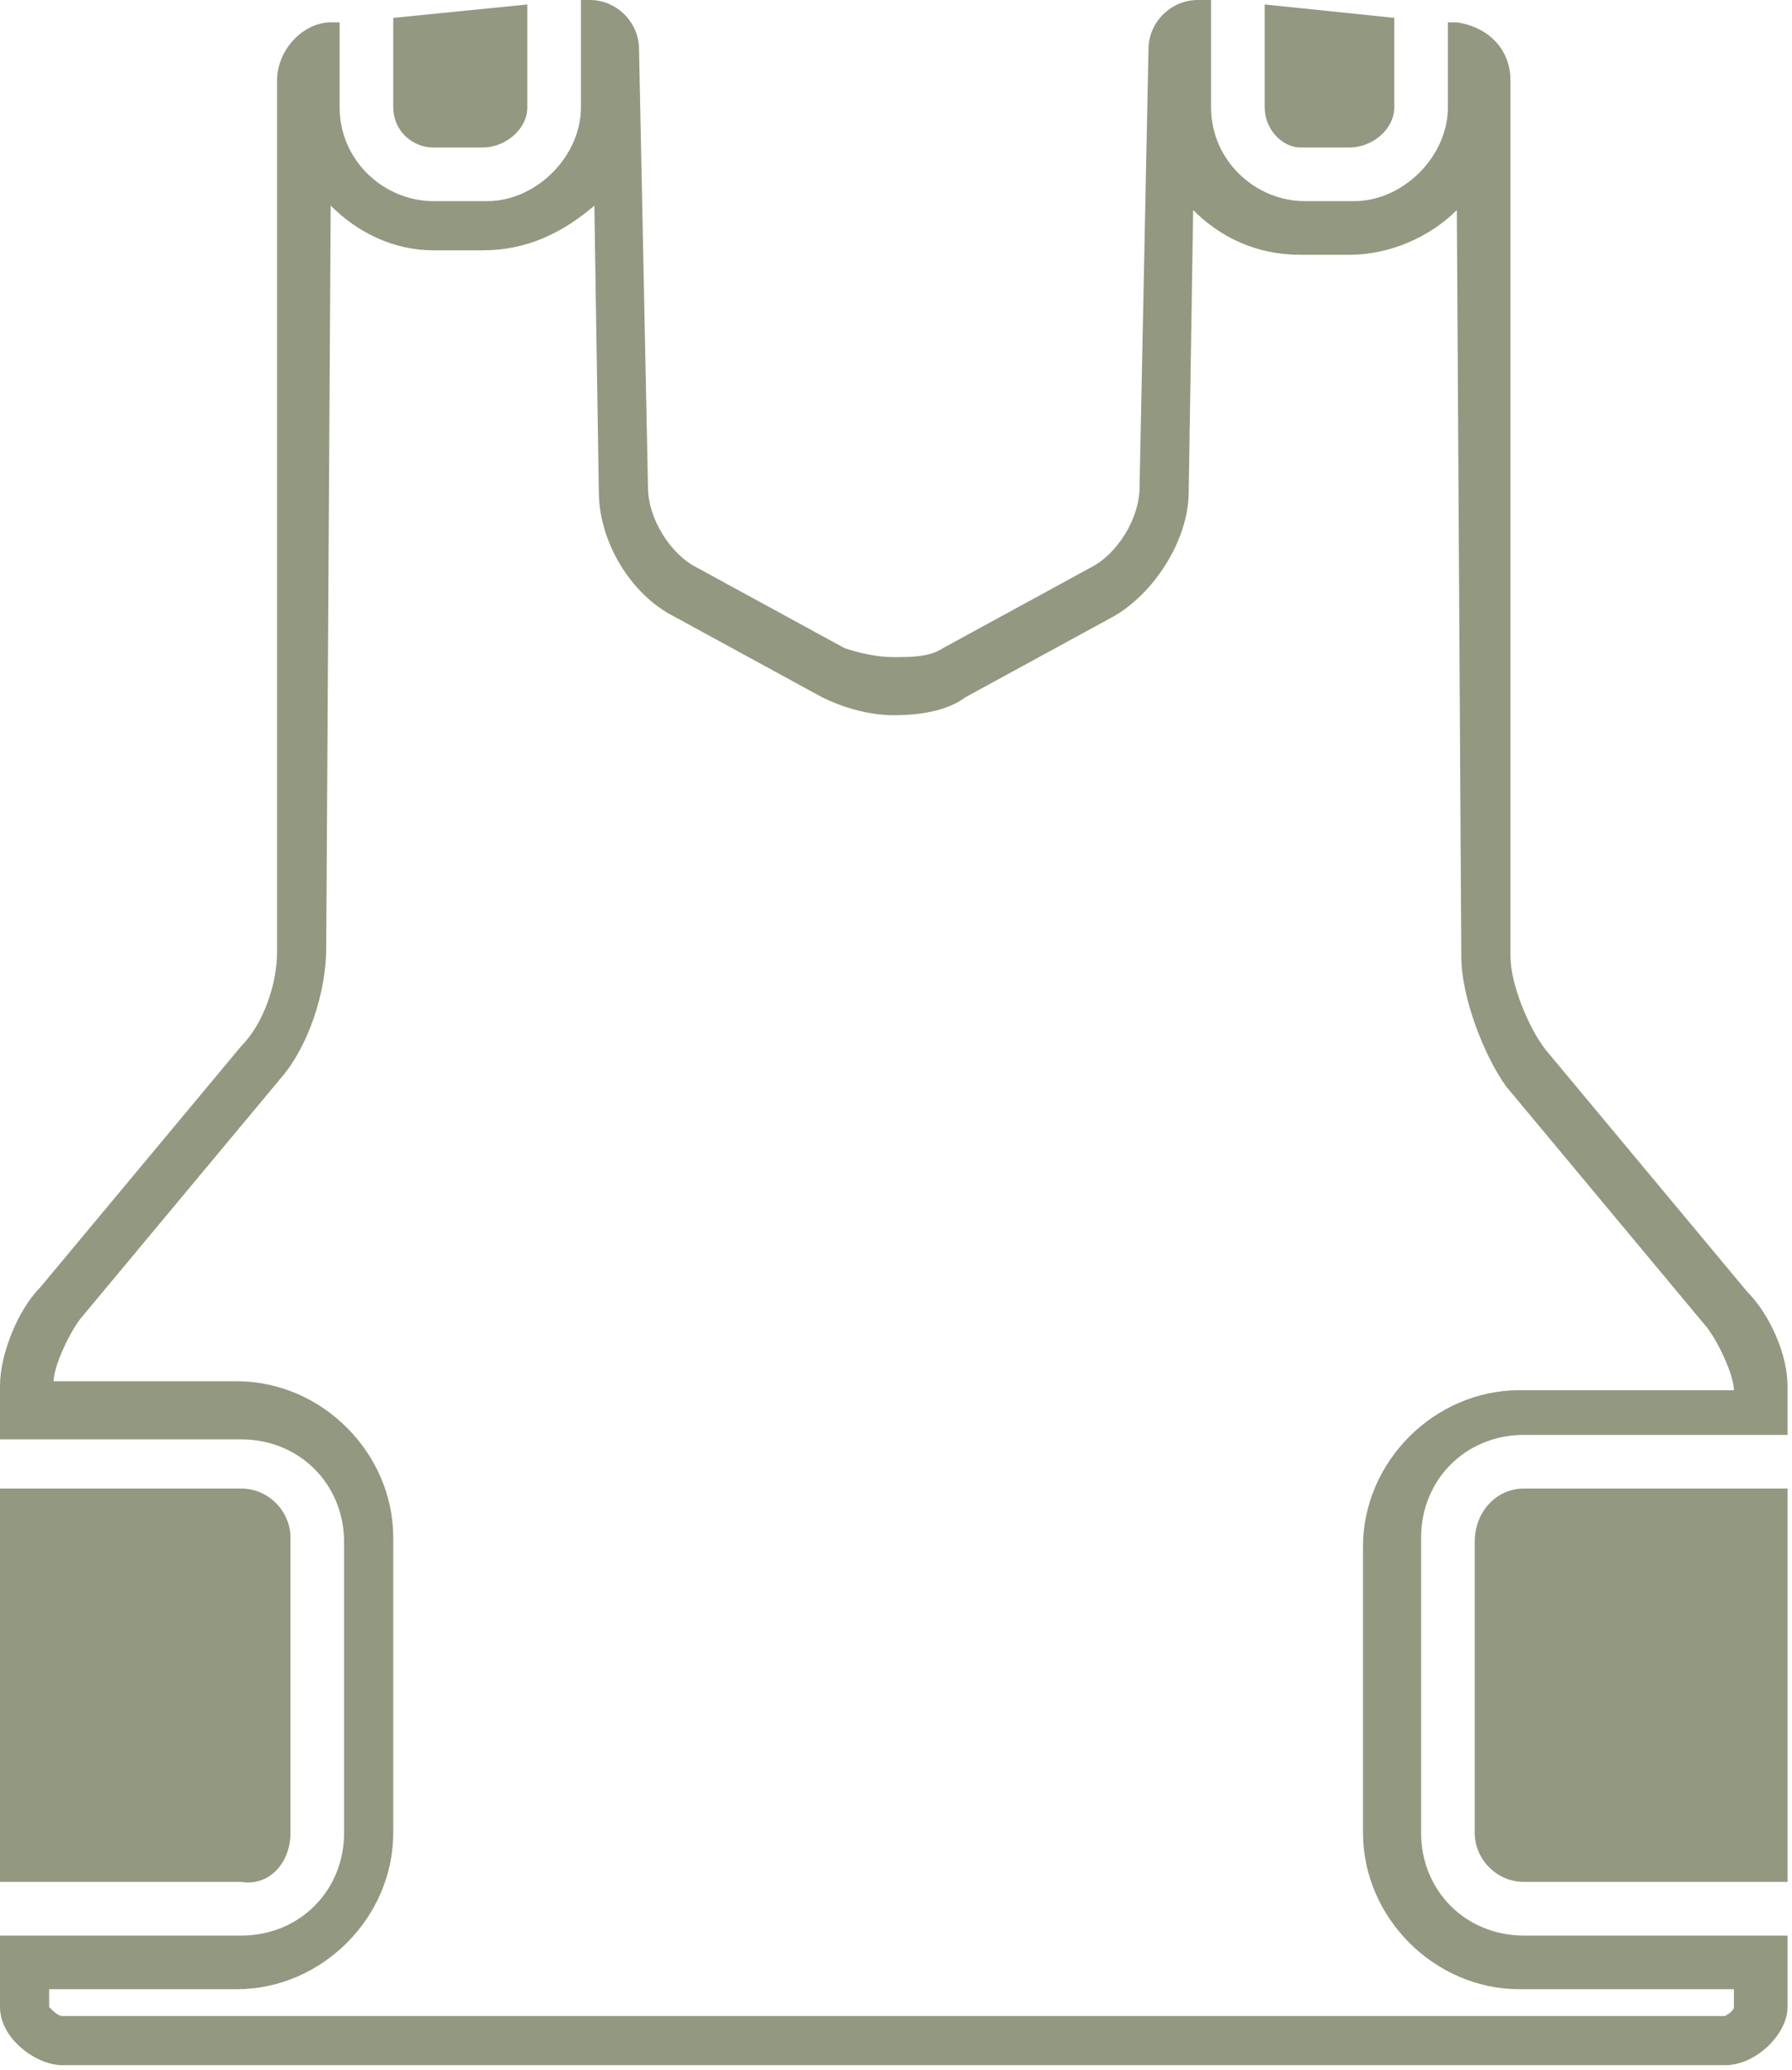 <?xml version="1.0" encoding="utf-8"?>
<!-- Generator: Adobe Illustrator 22.1.0, SVG Export Plug-In . SVG Version: 6.00 Build 0)  -->
<svg version="1.1" id="Calque_1" xmlns="http://www.w3.org/2000/svg" xmlns:xlink="http://www.w3.org/1999/xlink" x="0px" y="0px"
	 viewBox="0 0 40.1 46.3" style="enable-background:new 0 0 40.1 46.3;" xml:space="preserve">
<style type="text/css">
	.st0{fill:#939880;}
</style>
<g>
	<path class="st0" d="M29.1,3.3h1.1c0.5,0,1-0.4,1-0.9v-2l-2.9-0.3v2.3C28.3,2.9,28.7,3.3,29.1,3.3"/>
	<path class="st0" d="M33,34.5V41c0,0.6,0.5,1.1,1.1,1.1h5.9v-8.8h-5.9C33.5,33.3,33,33.8,33,34.5"/>
	<path class="st0" d="M13.2,0c0,0-0.1,0-0.1,0L13,0v2.4c0,1.1-1,2.1-2.1,2.1H9.7c-1.1,0-2.1-0.9-2.1-2.1V0.5l-0.2,0
		C6.8,0.5,6.2,1.1,6.2,1.8L6.2,21.3c0,0.7-0.3,1.6-0.8,2.1l-4.5,5.4C0.4,29.3,0,30.3,0,31v1.2h5.4c1.3,0,2.3,1,2.3,2.3V41
		c0,1.3-1,2.3-2.3,2.3H0v1.6c0,0.7,0.8,1.3,1.4,1.3h17.4h2.4h17.4c0.7,0,1.4-0.7,1.4-1.3v-1.6h-5.9c-1.3,0-2.3-1-2.3-2.3v-6.6
		c0-1.3,1-2.3,2.3-2.3h5.9V31c0-0.7-0.4-1.6-0.9-2.1l-4.5-5.4c-0.4-0.5-0.8-1.5-0.8-2.1L33.8,1.8c0-0.7-0.5-1.2-1.2-1.3l-0.2,0v1.9
		c0,1.1-1,2.1-2.1,2.1h-1.1c-1.1,0-2.1-0.9-2.1-2.1V0l-0.2,0c0,0-0.1,0-0.1,0c-0.6,0-1.1,0.5-1.1,1.1l-0.2,9.8
		c0,0.7-0.5,1.5-1.1,1.8l-3.3,1.8c-0.3,0.2-0.7,0.2-1.1,0.2s-0.8-0.1-1.1-0.2l-3.3-1.8c-0.6-0.3-1.1-1.1-1.1-1.8l-0.2-9.8
		C14.3,0.5,13.8,0,13.2,0 M13.3,4.6l0.1,6.4c0,1.1,0.7,2.3,1.7,2.8l3.3,1.8c0.4,0.2,1,0.4,1.6,0.4c0.6,0,1.2-0.1,1.6-0.4l3.3-1.8
		c0.9-0.5,1.7-1.7,1.7-2.8l0.1-6.3c0.6,0.6,1.4,1,2.4,1h1.1c0.9,0,1.8-0.4,2.4-1l0.1,16.7c0,0.9,0.5,2.2,1,2.9l4.5,5.4
		c0.3,0.4,0.6,1.1,0.6,1.4v0h-4.8c-1.9,0-3.5,1.6-3.5,3.5V41c0,1.9,1.6,3.5,3.5,3.5h4.8v0.4c0,0.1-0.2,0.2-0.2,0.2H21.2h-2.4
		l-17.4,0c-0.1,0-0.2-0.1-0.3-0.2v-0.4h4.2c1.9,0,3.5-1.6,3.5-3.5v-6.6c0-1.9-1.6-3.5-3.5-3.5H1.2v0c0-0.3,0.3-1,0.6-1.4l4.5-5.4
		c0.6-0.7,1-1.9,1-2.9L7.4,4.6c0.6,0.6,1.4,1,2.3,1h1.1C11.8,5.6,12.6,5.2,13.3,4.6"/>
	<path class="st0" d="M9.7,3.3h1.1c0.5,0,1-0.4,1-0.9V0.1L8.8,0.4v2C8.8,2.9,9.2,3.3,9.7,3.3"/>
	<path class="st0" d="M6.5,41v-6.6c0-0.6-0.5-1.1-1.1-1.1H0v8.8h5.4C6,42.2,6.5,41.7,6.5,41"/>
</g>
</svg>
